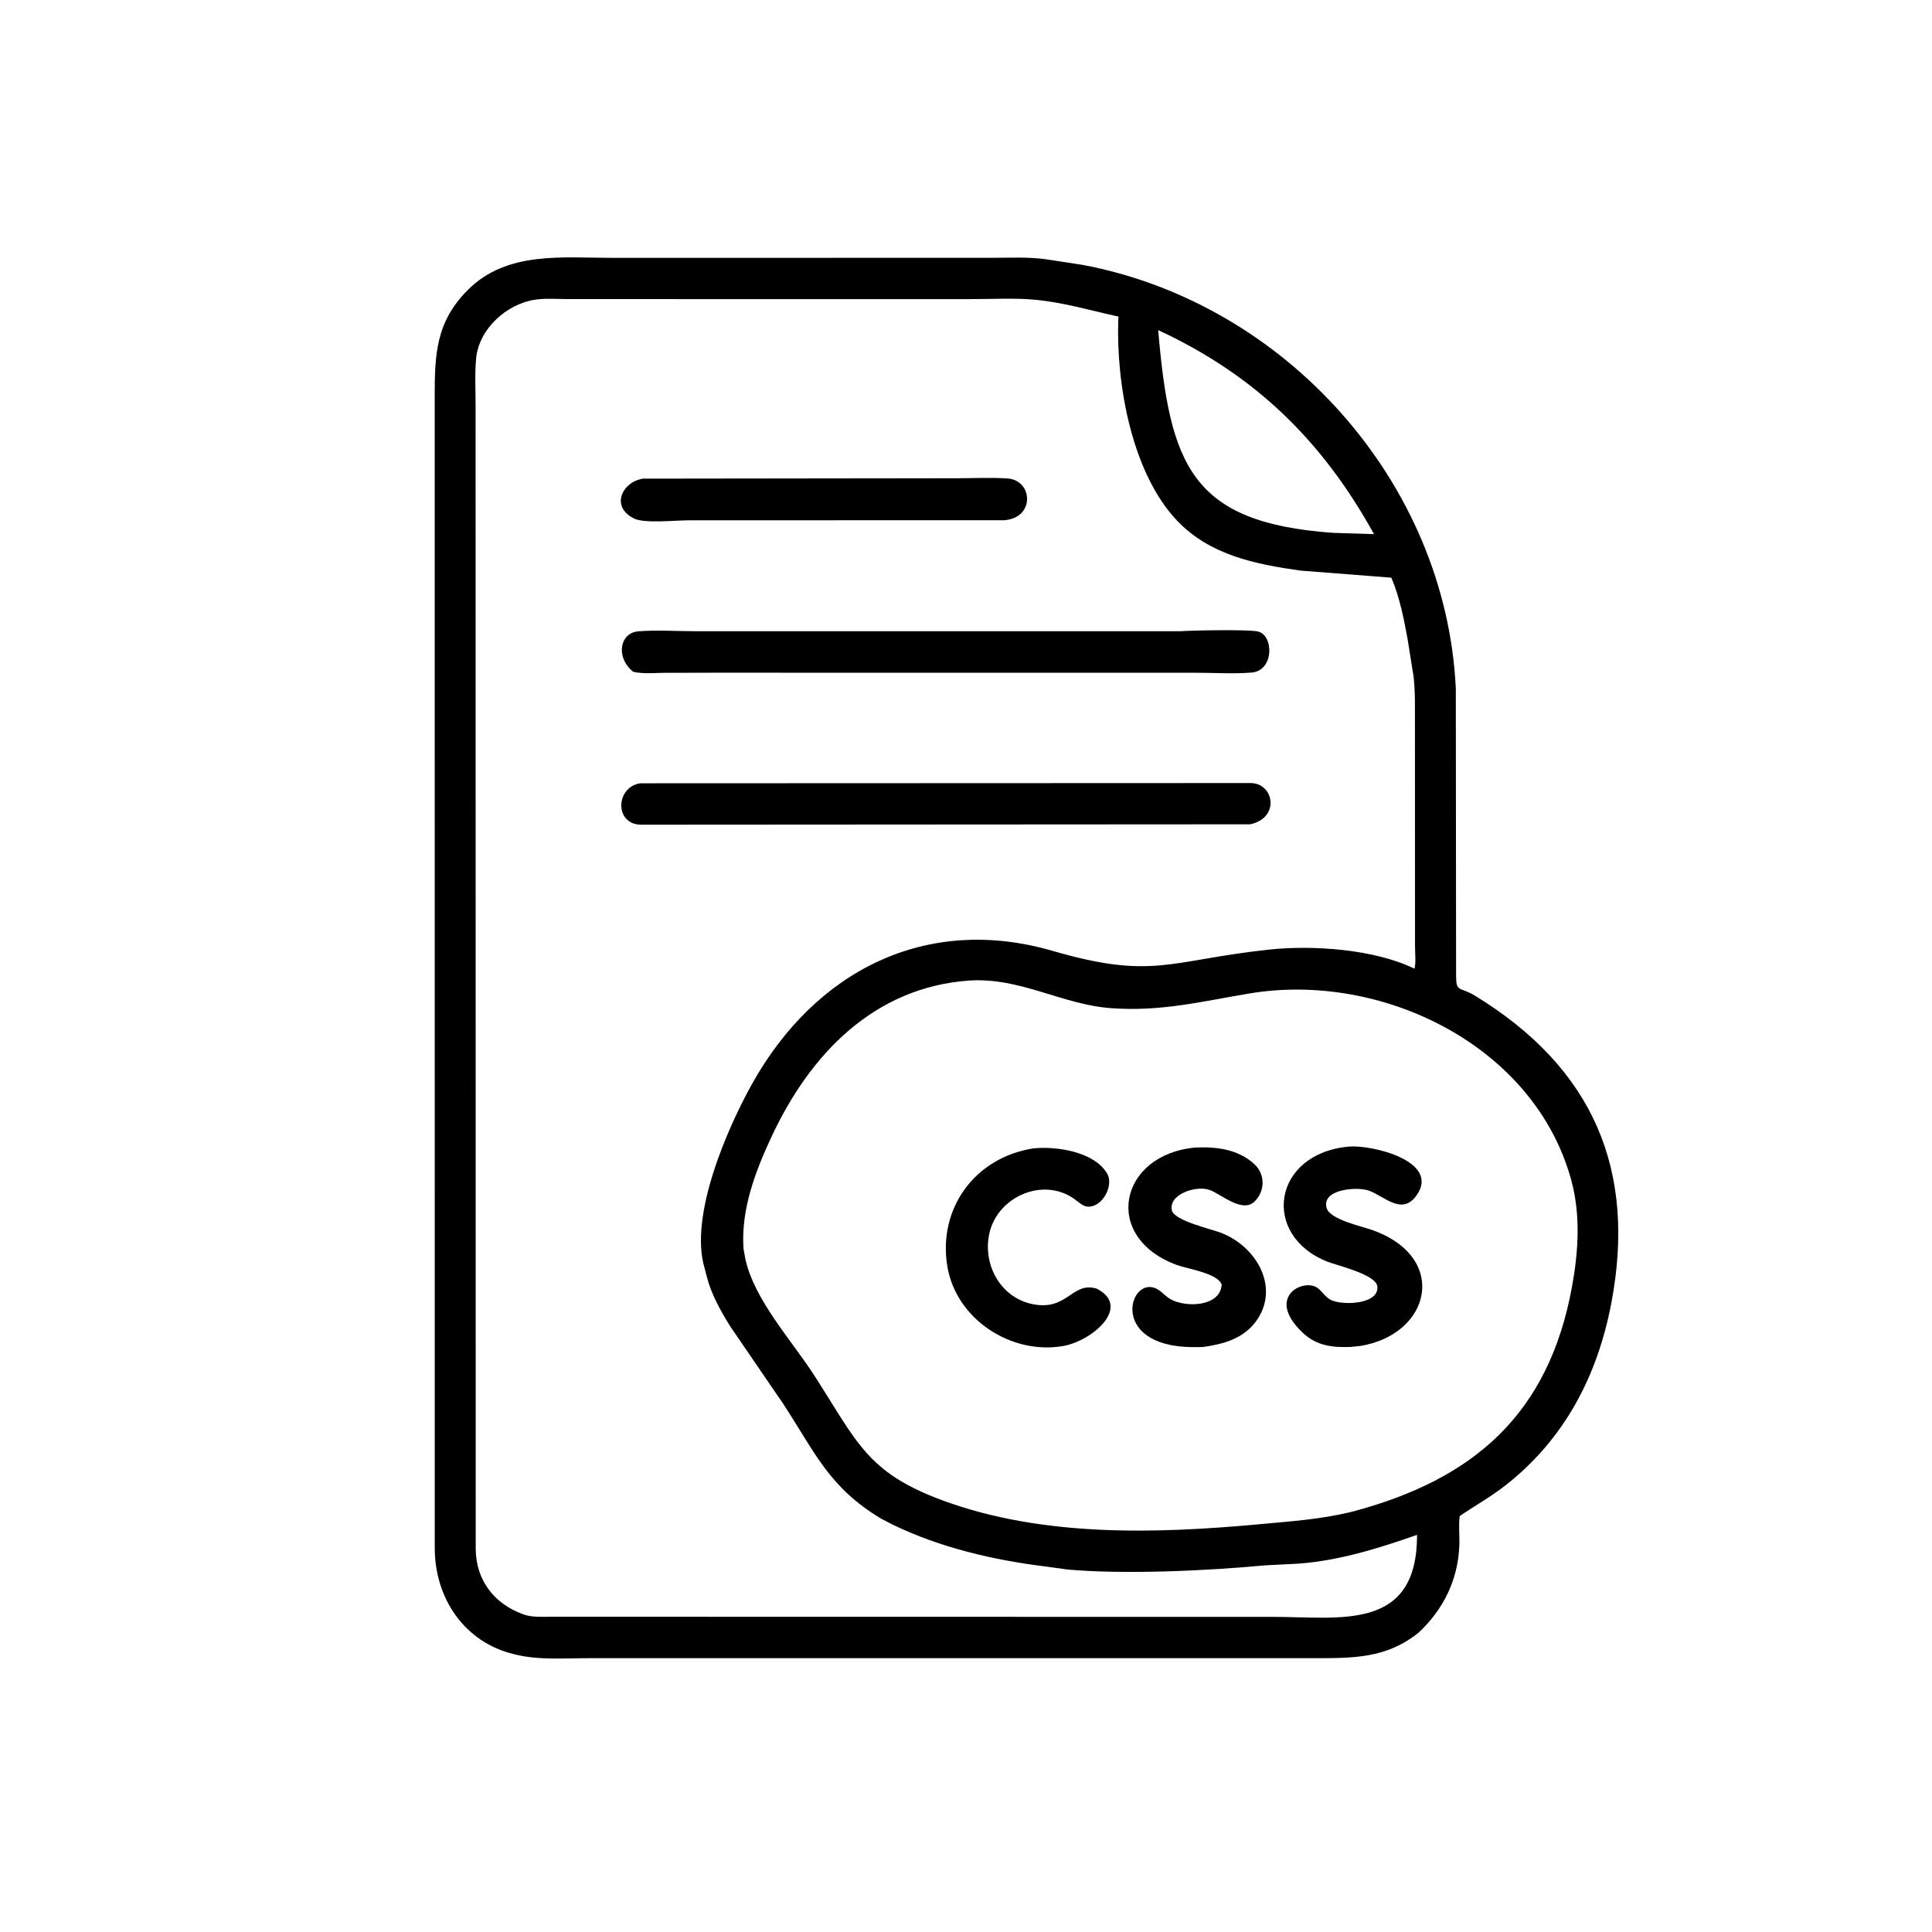 <svg version="1.1" xmlns="http://www.w3.org/2000/svg" style="display: block;" viewBox="0 0 2048 2048" width="640" height="640">
<path transform="translate(0,0)" fill="rgb(0,0,0)" d="M 1503.86 1730.55 C 1469.7 1758.26 1433.99 1757.69 1392.37 1757.75 L 624.265 1757.74 C 598.783 1757.72 571.265 1759.99 546.363 1753.89 L 544.866 1753.52 C 492.452 1740.96 461.065 1694.52 460.857 1641.5 L 460.806 421.95 C 460.825 377.08 461.358 341.719 496.173 307.103 C 537.625 265.89 596.077 273.408 649.51 273.344 L 1051.31 273.29 C 1070.6 273.298 1091.32 272.131 1110.41 275.075 L 1146.95 280.667 C 1362.1 320.729 1532.88 510.703 1543.23 729.979 L 1543.51 1033.89 C 1543.51 1052.62 1547.12 1045.42 1563.61 1055.51 C 1689.74 1132.65 1734.59 1241.05 1708.16 1380.88 C 1693.52 1458.28 1658.55 1525.43 1595.91 1574.53 C 1580.41 1586.68 1563.54 1596.06 1547.35 1607.08 C 1545.99 1617.02 1547.35 1628.13 1546.96 1638.27 C 1545.57 1674.43 1530.24 1705.96 1503.86 1730.55 z M 601.798 317.055 C 590.632 317.024 578.337 316.044 567.314 317.666 C 537.06 322.116 507.664 348.64 504.714 379.918 C 503.187 396.102 504.156 413.29 504.142 429.573 L 504.28 1642.51 C 504.733 1675.27 523.962 1700.01 554 1710.98 L 555.289 1711.46 C 564.309 1714.7 575.658 1713.76 585.125 1713.82 L 1349.95 1713.95 C 1421.11 1714.02 1502.28 1729.58 1502.14 1627.03 C 1461.18 1641.34 1419.81 1654.32 1376.32 1657.53 L 1340.97 1659.34 C 1281.12 1665 1192.75 1669.21 1131.81 1663.77 L 1107.83 1660.49 C 1052.78 1653.67 996.191 1640.43 946.039 1616.05 L 934.249 1609.96 C 878.919 1576.9 864.058 1539.85 830.408 1488.37 L 773.914 1405.75 C 764.011 1389.7 754.14 1372.3 749.406 1353.9 L 746.984 1344.55 C 730.139 1289.4 770.842 1196.36 796.967 1149.42 C 864.125 1028.78 981.978 969.097 1115.86 1007.97 C 1222.67 1038.99 1239.21 1018.08 1345.06 1006.64 C 1391.23 1001.65 1456.77 1006.04 1499.43 1026.86 C 1501.12 1019.97 1499.96 1010.12 1499.98 1002.91 L 1499.88 742.192 C 1499.6 732.08 1499.4 720.927 1497.44 710.999 L 1492.12 677.545 C 1488.35 656.54 1483.45 632.105 1474.84 612.352 L 1378.54 604.851 C 1330.86 598.169 1282.76 588.475 1248.07 552.232 C 1199.84 501.843 1183.04 407.172 1185.42 339 L 1185.63 335.601 C 1156.11 329.154 1128.21 320.752 1097.87 317.809 C 1075.82 315.67 1052.46 317.074 1030.25 317.063 L 601.798 317.055 z M 1227.72 349.922 C 1240.08 493.612 1262.67 554.051 1413.05 564.838 L 1456.52 566.219 C 1402.33 468.22 1331.43 398.02 1227.72 349.922 z M 1027.39 1039.41 C 926.356 1046.64 859.031 1117.41 818.432 1203.75 C 800.98 1240.87 785.314 1281.74 788.136 1323.5 L 790.171 1334.88 C 799.899 1378.39 839.452 1421.2 863.159 1458 C 908.66 1528.63 919.032 1561.09 999.801 1590.71 C 1105.41 1629.43 1224.9 1625.92 1335.19 1615.72 C 1367.96 1612.68 1399.42 1610.65 1431.59 1602.87 L 1434.23 1602.23 C 1561.35 1568.33 1641.81 1499.93 1666.52 1363.25 C 1673.2 1326.26 1675.62 1287.83 1665.64 1251.15 C 1626.72 1108.11 1464.55 1029.74 1324.7 1053.08 C 1273.06 1061.7 1230.68 1072.57 1177.71 1068.69 C 1125.68 1064.87 1081.83 1035.94 1027.39 1039.41 z"/>
<path transform="translate(0,0)" fill="rgb(0,0,0)" d="M 1064.47 551.458 L 729.234 551.56 C 716.171 551.571 683.038 555.089 672.102 549.658 L 671 549.059 C 647.152 536.434 659.769 510.663 681.683 507.381 L 1013.41 506.972 C 1031.42 506.983 1050.07 506.001 1068.01 507.185 C 1094.88 508.958 1097.62 549.074 1064.47 551.458 z"/>
<path transform="translate(0,0)" fill="rgb(0,0,0)" d="M 755.5 713.107 L 704.156 713.226 C 693.563 713.292 681.476 714.555 671.16 712.104 C 651.964 696.304 657.339 670.786 676.5 669.232 C 696.135 667.641 717.078 669.115 736.875 669.119 L 1250.77 669.136 C 1263.21 668.269 1320.75 667.107 1332.8 669.272 C 1350.51 672.45 1350.83 710.948 1326.92 712.927 C 1307.66 714.521 1287.1 713.14 1267.74 713.152 L 755.5 713.107 z"/>
<path transform="translate(0,0)" fill="rgb(0,0,0)" d="M 1325.25 873.802 L 678.5 874.199 C 651.282 873.035 652.613 834.302 678.706 830.321 L 1326.5 830.068 C 1350.58 830.885 1357 867.028 1325.25 873.802 z"/>
<path transform="translate(0,0)" fill="rgb(0,0,0)" d="M 1442.24 1426.72 L 1432.42 1427.77 C 1412.89 1428.64 1395.83 1426.75 1381.11 1412.92 C 1341 1375.21 1381.2 1354.88 1396.17 1364.98 C 1401.6 1368.64 1404.76 1375.15 1410.91 1378.07 C 1423.61 1384.13 1462.41 1382.68 1460 1363.5 C 1458.42 1350.91 1417.18 1341.38 1407.21 1337.46 C 1336.43 1309.66 1348.55 1222.59 1430.19 1215.41 C 1455 1213.54 1526.16 1230.87 1502.1 1266.42 C 1486.7 1289.17 1468.34 1268.62 1451.47 1262.24 C 1439.01 1257.52 1400.11 1260.41 1406.37 1280.81 C 1410.07 1292.83 1443.59 1299.92 1455.05 1304.02 C 1536.06 1333.01 1517 1414.32 1442.24 1426.72 z"/>
<path transform="translate(0,0)" fill="rgb(0,0,0)" d="M 1275.06 1427.91 L 1264.16 1428.01 C 1172.56 1427.31 1198.06 1348.36 1227.79 1367.15 C 1232.42 1370.07 1235.99 1374.48 1240.81 1377.2 C 1257.14 1386.43 1293.9 1385.19 1295.02 1361.5 C 1289.92 1349.33 1259.38 1345.33 1247.46 1340.93 C 1167.23 1311.33 1186.48 1223.37 1267.55 1216.41 C 1289.88 1215.49 1312.75 1218.28 1329.83 1234.21 C 1341.26 1244.87 1341.18 1262.51 1329.96 1273.59 C 1317.2 1286.17 1295.23 1266.55 1282.99 1261.67 C 1268.25 1255.79 1238.12 1266.23 1242.26 1283.11 C 1244.97 1294.16 1284.73 1303.02 1294.82 1307 C 1333.03 1322.08 1356.82 1365.85 1331.5 1400.54 C 1317.9 1419.18 1296.65 1424.86 1275.06 1427.91 z"/>
<path transform="translate(0,0)" fill="rgb(0,0,0)" d="M 1162.18 1365.89 L 1164.83 1367.26 C 1198.23 1386.81 1157.05 1421.58 1127.03 1426.83 C 1071.96 1436.45 1013.48 1398.53 1004.21 1342.33 C 994.015 1280.5 1033.97 1226.68 1095.7 1217.3 C 1120.24 1214.9 1160.27 1220.88 1173.7 1244.21 C 1181.34 1257.48 1167.12 1282.12 1151.13 1278.81 C 1147.22 1277.99 1141.87 1273.12 1138.5 1270.74 C 1105.66 1247.58 1058.28 1268.36 1049.05 1306.2 C 1041.11 1338.79 1059.38 1374.43 1093.06 1382.1 C 1130.82 1390.69 1135.76 1359.35 1160.85 1365.54 L 1162.18 1365.89 z"/>
</svg>